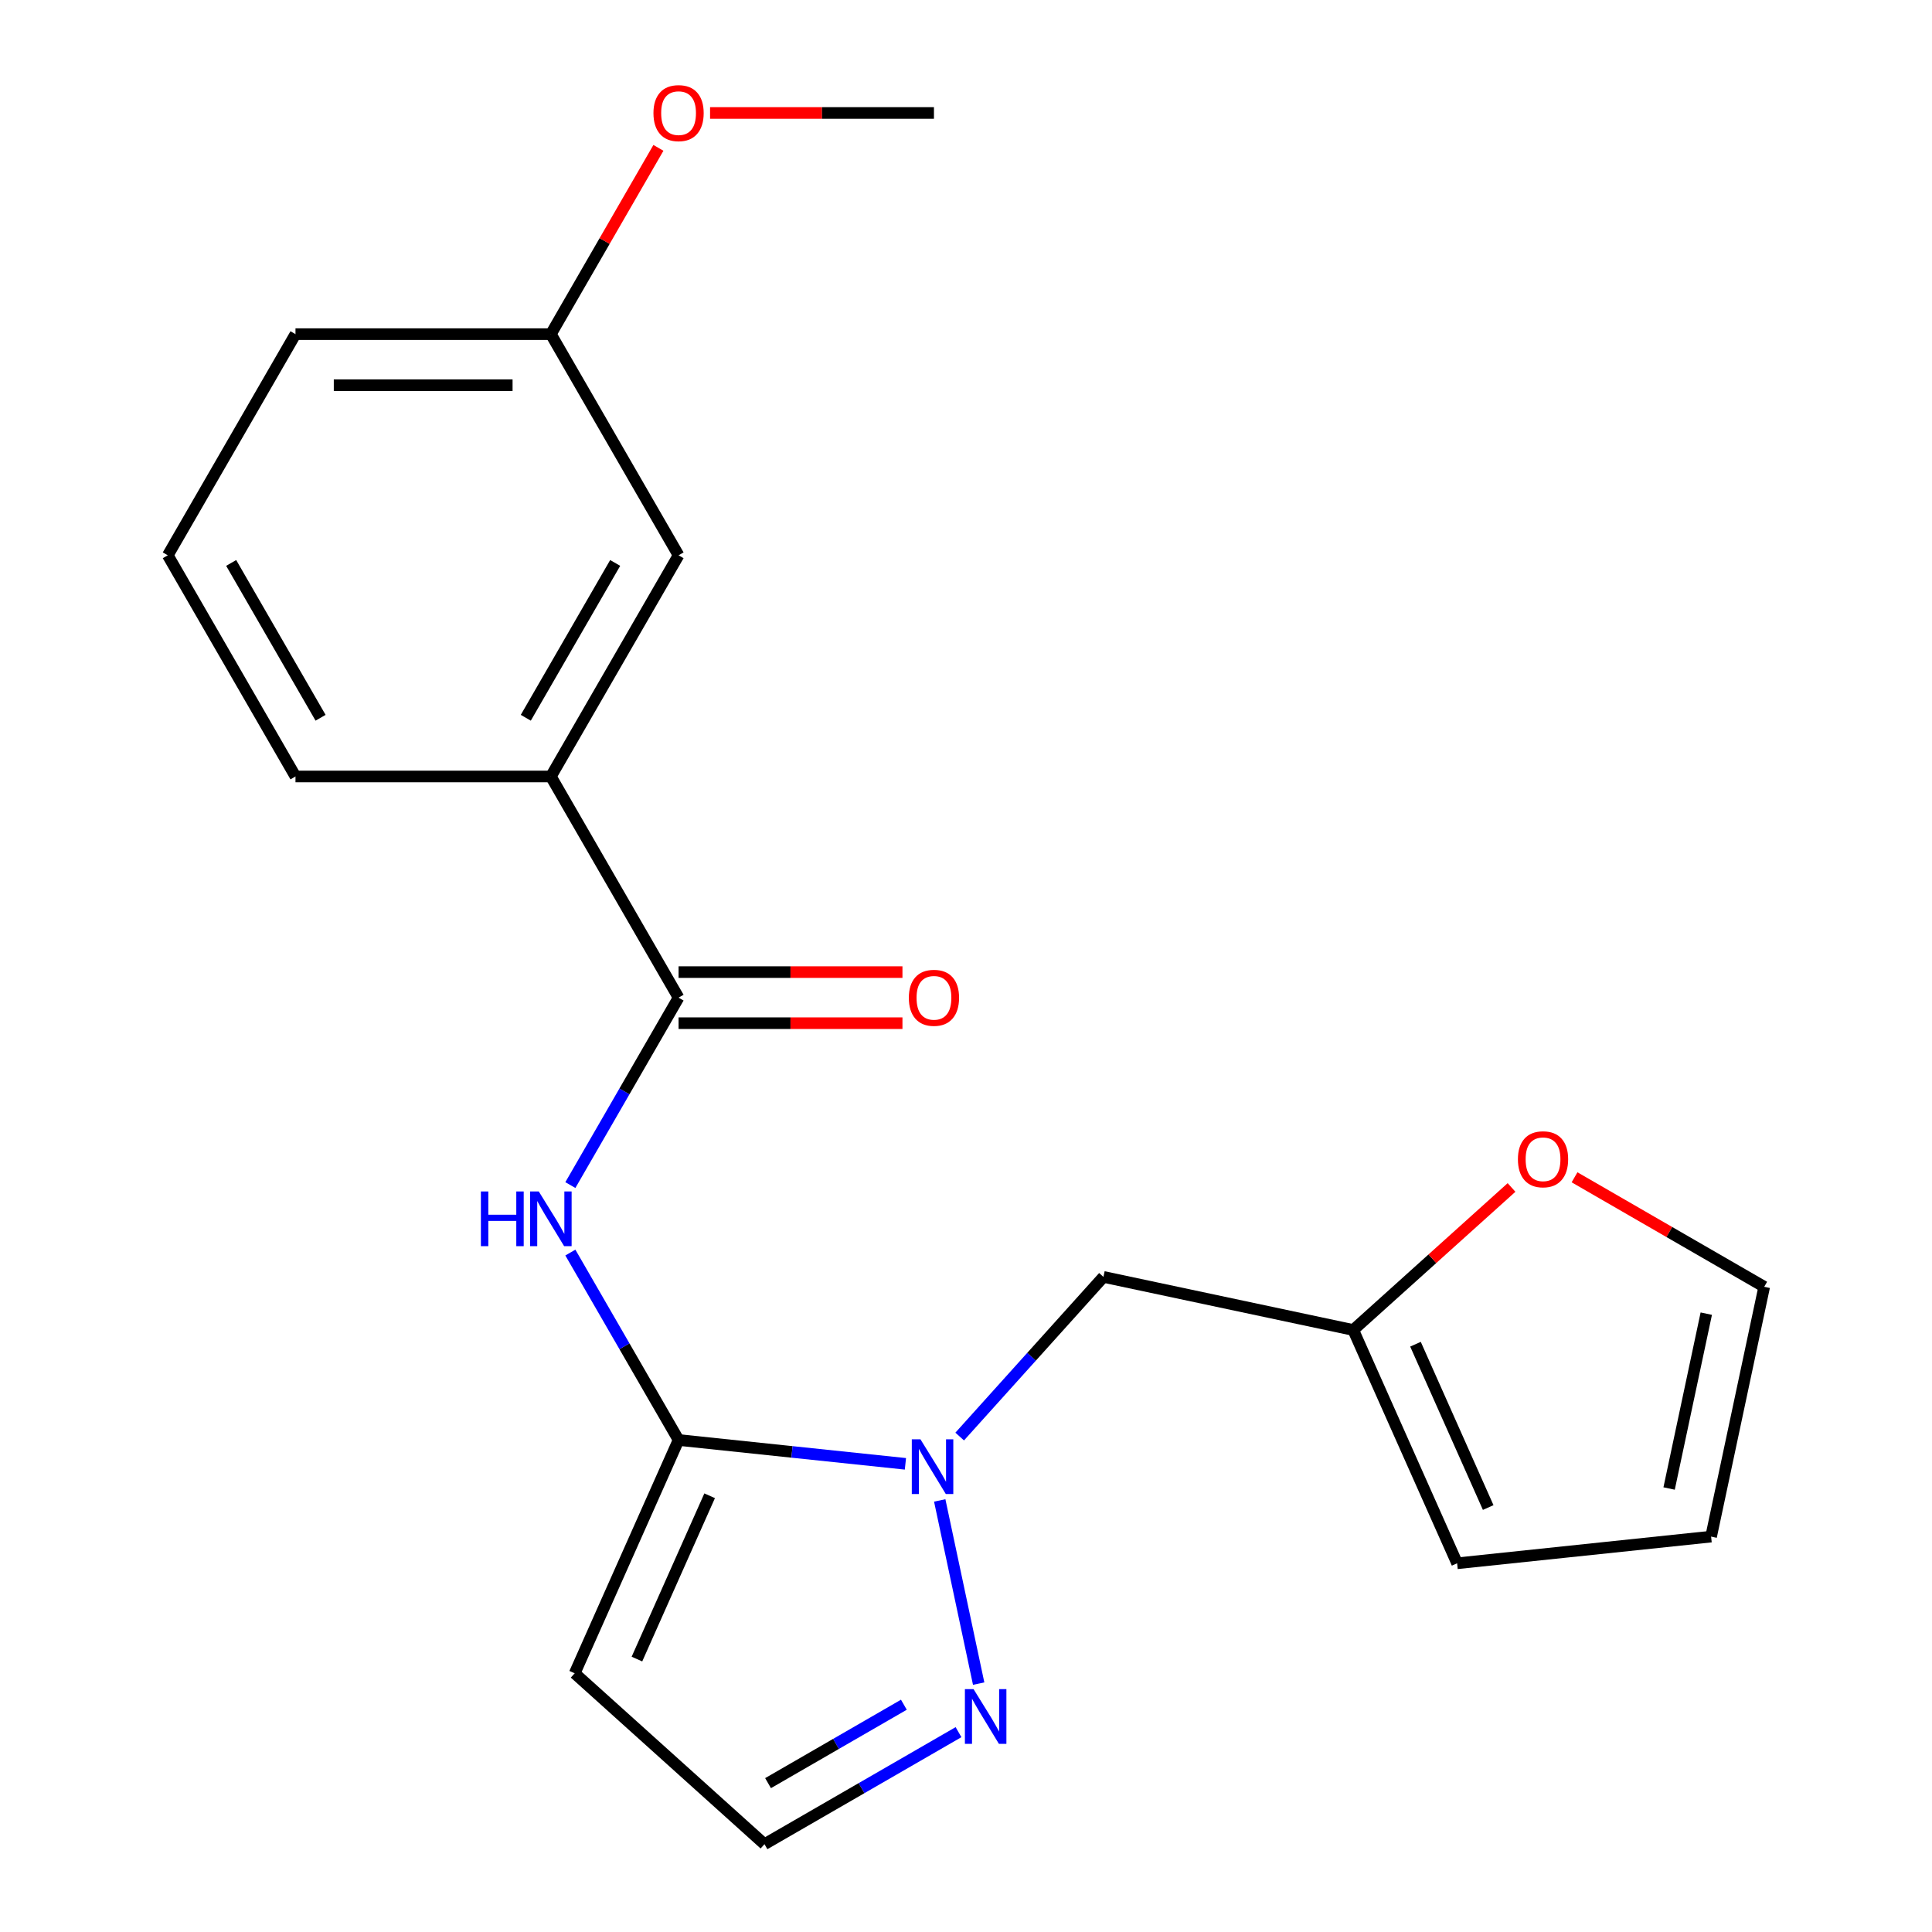 <?xml version='1.0' encoding='iso-8859-1'?>
<svg version='1.1' baseProfile='full'
              xmlns='http://www.w3.org/2000/svg'
                      xmlns:rdkit='http://www.rdkit.org/xml'
                      xmlns:xlink='http://www.w3.org/1999/xlink'
                  xml:space='preserve'
width='1000px' height='1000px' viewBox='0 0 1000 1000'>
<!-- END OF HEADER -->
<rect style='opacity:1.0;fill:#FFFFFF;stroke:none' width='1000' height='1000' x='0' y='0'> </rect>
<path class='bond-0' d='M 351.225,745.336 L 409.934,751.506' style='fill:none;fill-rule:evenodd;stroke:#000000;stroke-width:6px;stroke-linecap:butt;stroke-linejoin:miter;stroke-opacity:1' />
<path class='bond-0' d='M 409.934,751.506 L 468.644,757.677' style='fill:none;fill-rule:evenodd;stroke:#0000FF;stroke-width:6px;stroke-linecap:butt;stroke-linejoin:miter;stroke-opacity:1' />
<path class='bond-1' d='M 351.225,745.336 L 323.22,696.829' style='fill:none;fill-rule:evenodd;stroke:#000000;stroke-width:6px;stroke-linecap:butt;stroke-linejoin:miter;stroke-opacity:1' />
<path class='bond-1' d='M 323.22,696.829 L 295.215,648.323' style='fill:none;fill-rule:evenodd;stroke:#0000FF;stroke-width:6px;stroke-linecap:butt;stroke-linejoin:miter;stroke-opacity:1' />
<path class='bond-4' d='M 351.225,745.336 L 297.46,866.095' style='fill:none;fill-rule:evenodd;stroke:#000000;stroke-width:6px;stroke-linecap:butt;stroke-linejoin:miter;stroke-opacity:1' />
<path class='bond-4' d='M 367.312,774.203 L 329.676,858.734' style='fill:none;fill-rule:evenodd;stroke:#000000;stroke-width:6px;stroke-linecap:butt;stroke-linejoin:miter;stroke-opacity:1' />
<path class='bond-3' d='M 486.401,776.618 L 506.554,871.433' style='fill:none;fill-rule:evenodd;stroke:#0000FF;stroke-width:6px;stroke-linecap:butt;stroke-linejoin:miter;stroke-opacity:1' />
<path class='bond-5' d='M 496.733,743.555 L 533.936,702.237' style='fill:none;fill-rule:evenodd;stroke:#0000FF;stroke-width:6px;stroke-linecap:butt;stroke-linejoin:miter;stroke-opacity:1' />
<path class='bond-5' d='M 533.936,702.237 L 571.139,660.919' style='fill:none;fill-rule:evenodd;stroke:#000000;stroke-width:6px;stroke-linecap:butt;stroke-linejoin:miter;stroke-opacity:1' />
<path class='bond-2' d='M 295.215,613.393 L 323.22,564.887' style='fill:none;fill-rule:evenodd;stroke:#0000FF;stroke-width:6px;stroke-linecap:butt;stroke-linejoin:miter;stroke-opacity:1' />
<path class='bond-2' d='M 323.22,564.887 L 351.225,516.381' style='fill:none;fill-rule:evenodd;stroke:#000000;stroke-width:6px;stroke-linecap:butt;stroke-linejoin:miter;stroke-opacity:1' />
<path class='bond-7' d='M 351.225,516.381 L 285.131,401.903' style='fill:none;fill-rule:evenodd;stroke:#000000;stroke-width:6px;stroke-linecap:butt;stroke-linejoin:miter;stroke-opacity:1' />
<path class='bond-10' d='M 351.225,529.599 L 409.166,529.599' style='fill:none;fill-rule:evenodd;stroke:#000000;stroke-width:6px;stroke-linecap:butt;stroke-linejoin:miter;stroke-opacity:1' />
<path class='bond-10' d='M 409.166,529.599 L 467.108,529.599' style='fill:none;fill-rule:evenodd;stroke:#FF0000;stroke-width:6px;stroke-linecap:butt;stroke-linejoin:miter;stroke-opacity:1' />
<path class='bond-10' d='M 351.225,503.162 L 409.166,503.162' style='fill:none;fill-rule:evenodd;stroke:#000000;stroke-width:6px;stroke-linecap:butt;stroke-linejoin:miter;stroke-opacity:1' />
<path class='bond-10' d='M 409.166,503.162 L 467.108,503.162' style='fill:none;fill-rule:evenodd;stroke:#FF0000;stroke-width:6px;stroke-linecap:butt;stroke-linejoin:miter;stroke-opacity:1' />
<path class='bond-21' d='M 496.127,896.56 L 445.91,925.553' style='fill:none;fill-rule:evenodd;stroke:#0000FF;stroke-width:6px;stroke-linecap:butt;stroke-linejoin:miter;stroke-opacity:1' />
<path class='bond-21' d='M 445.91,925.553 L 395.694,954.545' style='fill:none;fill-rule:evenodd;stroke:#000000;stroke-width:6px;stroke-linecap:butt;stroke-linejoin:miter;stroke-opacity:1' />
<path class='bond-21' d='M 467.843,882.363 L 432.692,902.657' style='fill:none;fill-rule:evenodd;stroke:#0000FF;stroke-width:6px;stroke-linecap:butt;stroke-linejoin:miter;stroke-opacity:1' />
<path class='bond-21' d='M 432.692,902.657 L 397.54,922.952' style='fill:none;fill-rule:evenodd;stroke:#000000;stroke-width:6px;stroke-linecap:butt;stroke-linejoin:miter;stroke-opacity:1' />
<path class='bond-8' d='M 297.46,866.095 L 395.694,954.545' style='fill:none;fill-rule:evenodd;stroke:#000000;stroke-width:6px;stroke-linecap:butt;stroke-linejoin:miter;stroke-opacity:1' />
<path class='bond-6' d='M 571.139,660.919 L 700.438,688.402' style='fill:none;fill-rule:evenodd;stroke:#000000;stroke-width:6px;stroke-linecap:butt;stroke-linejoin:miter;stroke-opacity:1' />
<path class='bond-9' d='M 700.438,688.402 L 741.402,651.517' style='fill:none;fill-rule:evenodd;stroke:#000000;stroke-width:6px;stroke-linecap:butt;stroke-linejoin:miter;stroke-opacity:1' />
<path class='bond-9' d='M 741.402,651.517 L 782.367,614.632' style='fill:none;fill-rule:evenodd;stroke:#FF0000;stroke-width:6px;stroke-linecap:butt;stroke-linejoin:miter;stroke-opacity:1' />
<path class='bond-12' d='M 700.438,688.402 L 754.203,809.161' style='fill:none;fill-rule:evenodd;stroke:#000000;stroke-width:6px;stroke-linecap:butt;stroke-linejoin:miter;stroke-opacity:1' />
<path class='bond-12' d='M 732.654,695.763 L 770.29,780.294' style='fill:none;fill-rule:evenodd;stroke:#000000;stroke-width:6px;stroke-linecap:butt;stroke-linejoin:miter;stroke-opacity:1' />
<path class='bond-11' d='M 285.131,401.903 L 351.225,287.425' style='fill:none;fill-rule:evenodd;stroke:#000000;stroke-width:6px;stroke-linecap:butt;stroke-linejoin:miter;stroke-opacity:1' />
<path class='bond-11' d='M 272.15,371.513 L 318.416,291.378' style='fill:none;fill-rule:evenodd;stroke:#000000;stroke-width:6px;stroke-linecap:butt;stroke-linejoin:miter;stroke-opacity:1' />
<path class='bond-17' d='M 285.131,401.903 L 152.944,401.903' style='fill:none;fill-rule:evenodd;stroke:#000000;stroke-width:6px;stroke-linecap:butt;stroke-linejoin:miter;stroke-opacity:1' />
<path class='bond-13' d='M 814.977,609.365 L 864.063,637.705' style='fill:none;fill-rule:evenodd;stroke:#FF0000;stroke-width:6px;stroke-linecap:butt;stroke-linejoin:miter;stroke-opacity:1' />
<path class='bond-13' d='M 864.063,637.705 L 913.15,666.045' style='fill:none;fill-rule:evenodd;stroke:#000000;stroke-width:6px;stroke-linecap:butt;stroke-linejoin:miter;stroke-opacity:1' />
<path class='bond-15' d='M 351.225,287.425 L 285.131,172.948' style='fill:none;fill-rule:evenodd;stroke:#000000;stroke-width:6px;stroke-linecap:butt;stroke-linejoin:miter;stroke-opacity:1' />
<path class='bond-14' d='M 754.203,809.161 L 885.666,795.344' style='fill:none;fill-rule:evenodd;stroke:#000000;stroke-width:6px;stroke-linecap:butt;stroke-linejoin:miter;stroke-opacity:1' />
<path class='bond-22' d='M 913.15,666.045 L 885.666,795.344' style='fill:none;fill-rule:evenodd;stroke:#000000;stroke-width:6px;stroke-linecap:butt;stroke-linejoin:miter;stroke-opacity:1' />
<path class='bond-22' d='M 883.167,679.943 L 863.929,770.452' style='fill:none;fill-rule:evenodd;stroke:#000000;stroke-width:6px;stroke-linecap:butt;stroke-linejoin:miter;stroke-opacity:1' />
<path class='bond-16' d='M 285.131,172.948 L 312.963,124.741' style='fill:none;fill-rule:evenodd;stroke:#000000;stroke-width:6px;stroke-linecap:butt;stroke-linejoin:miter;stroke-opacity:1' />
<path class='bond-16' d='M 312.963,124.741 L 340.795,76.535' style='fill:none;fill-rule:evenodd;stroke:#FF0000;stroke-width:6px;stroke-linecap:butt;stroke-linejoin:miter;stroke-opacity:1' />
<path class='bond-23' d='M 285.131,172.948 L 152.944,172.948' style='fill:none;fill-rule:evenodd;stroke:#000000;stroke-width:6px;stroke-linecap:butt;stroke-linejoin:miter;stroke-opacity:1' />
<path class='bond-23' d='M 265.303,199.385 L 172.772,199.385' style='fill:none;fill-rule:evenodd;stroke:#000000;stroke-width:6px;stroke-linecap:butt;stroke-linejoin:miter;stroke-opacity:1' />
<path class='bond-20' d='M 367.53,58.47 L 425.471,58.47' style='fill:none;fill-rule:evenodd;stroke:#FF0000;stroke-width:6px;stroke-linecap:butt;stroke-linejoin:miter;stroke-opacity:1' />
<path class='bond-20' d='M 425.471,58.47 L 483.412,58.47' style='fill:none;fill-rule:evenodd;stroke:#000000;stroke-width:6px;stroke-linecap:butt;stroke-linejoin:miter;stroke-opacity:1' />
<path class='bond-18' d='M 152.944,401.903 L 86.85,287.425' style='fill:none;fill-rule:evenodd;stroke:#000000;stroke-width:6px;stroke-linecap:butt;stroke-linejoin:miter;stroke-opacity:1' />
<path class='bond-18' d='M 165.926,371.513 L 119.66,291.378' style='fill:none;fill-rule:evenodd;stroke:#000000;stroke-width:6px;stroke-linecap:butt;stroke-linejoin:miter;stroke-opacity:1' />
<path class='bond-19' d='M 86.85,287.425 L 152.944,172.948' style='fill:none;fill-rule:evenodd;stroke:#000000;stroke-width:6px;stroke-linecap:butt;stroke-linejoin:miter;stroke-opacity:1' />
<path  class='atom-1' d='M 476.428 744.993
L 485.708 759.993
Q 486.628 761.473, 488.108 764.153
Q 489.588 766.833, 489.668 766.993
L 489.668 744.993
L 493.428 744.993
L 493.428 773.313
L 489.548 773.313
L 479.588 756.913
Q 478.428 754.993, 477.188 752.793
Q 475.988 750.593, 475.628 749.913
L 475.628 773.313
L 471.948 773.313
L 471.948 744.993
L 476.428 744.993
' fill='#0000FF'/>
<path  class='atom-2' d='M 248.911 616.698
L 252.751 616.698
L 252.751 628.738
L 267.231 628.738
L 267.231 616.698
L 271.071 616.698
L 271.071 645.018
L 267.231 645.018
L 267.231 631.938
L 252.751 631.938
L 252.751 645.018
L 248.911 645.018
L 248.911 616.698
' fill='#0000FF'/>
<path  class='atom-2' d='M 278.871 616.698
L 288.151 631.698
Q 289.071 633.178, 290.551 635.858
Q 292.031 638.538, 292.111 638.698
L 292.111 616.698
L 295.871 616.698
L 295.871 645.018
L 291.991 645.018
L 282.031 628.618
Q 280.871 626.698, 279.631 624.498
Q 278.431 622.298, 278.071 621.618
L 278.071 645.018
L 274.391 645.018
L 274.391 616.698
L 278.871 616.698
' fill='#0000FF'/>
<path  class='atom-4' d='M 503.912 874.292
L 513.192 889.292
Q 514.112 890.772, 515.592 893.452
Q 517.072 896.132, 517.152 896.292
L 517.152 874.292
L 520.912 874.292
L 520.912 902.612
L 517.032 902.612
L 507.072 886.212
Q 505.912 884.292, 504.672 882.092
Q 503.472 879.892, 503.112 879.212
L 503.112 902.612
L 499.432 902.612
L 499.432 874.292
L 503.912 874.292
' fill='#0000FF'/>
<path  class='atom-10' d='M 785.672 600.031
Q 785.672 593.231, 789.032 589.431
Q 792.392 585.631, 798.672 585.631
Q 804.952 585.631, 808.312 589.431
Q 811.672 593.231, 811.672 600.031
Q 811.672 606.911, 808.272 610.831
Q 804.872 614.711, 798.672 614.711
Q 792.432 614.711, 789.032 610.831
Q 785.672 606.951, 785.672 600.031
M 798.672 611.511
Q 802.992 611.511, 805.312 608.631
Q 807.672 605.711, 807.672 600.031
Q 807.672 594.471, 805.312 591.671
Q 802.992 588.831, 798.672 588.831
Q 794.352 588.831, 791.992 591.631
Q 789.672 594.431, 789.672 600.031
Q 789.672 605.751, 791.992 608.631
Q 794.352 611.511, 798.672 611.511
' fill='#FF0000'/>
<path  class='atom-11' d='M 470.412 516.461
Q 470.412 509.661, 473.772 505.861
Q 477.132 502.061, 483.412 502.061
Q 489.692 502.061, 493.052 505.861
Q 496.412 509.661, 496.412 516.461
Q 496.412 523.341, 493.012 527.261
Q 489.612 531.141, 483.412 531.141
Q 477.172 531.141, 473.772 527.261
Q 470.412 523.381, 470.412 516.461
M 483.412 527.941
Q 487.732 527.941, 490.052 525.061
Q 492.412 522.141, 492.412 516.461
Q 492.412 510.901, 490.052 508.101
Q 487.732 505.261, 483.412 505.261
Q 479.092 505.261, 476.732 508.061
Q 474.412 510.861, 474.412 516.461
Q 474.412 522.181, 476.732 525.061
Q 479.092 527.941, 483.412 527.941
' fill='#FF0000'/>
<path  class='atom-17' d='M 338.225 58.55
Q 338.225 51.75, 341.585 47.95
Q 344.945 44.15, 351.225 44.15
Q 357.505 44.15, 360.865 47.95
Q 364.225 51.75, 364.225 58.55
Q 364.225 65.43, 360.825 69.35
Q 357.425 73.23, 351.225 73.23
Q 344.985 73.23, 341.585 69.35
Q 338.225 65.47, 338.225 58.55
M 351.225 70.03
Q 355.545 70.03, 357.865 67.15
Q 360.225 64.23, 360.225 58.55
Q 360.225 52.99, 357.865 50.19
Q 355.545 47.35, 351.225 47.35
Q 346.905 47.35, 344.545 50.15
Q 342.225 52.95, 342.225 58.55
Q 342.225 64.27, 344.545 67.15
Q 346.905 70.03, 351.225 70.03
' fill='#FF0000'/>
</svg>
